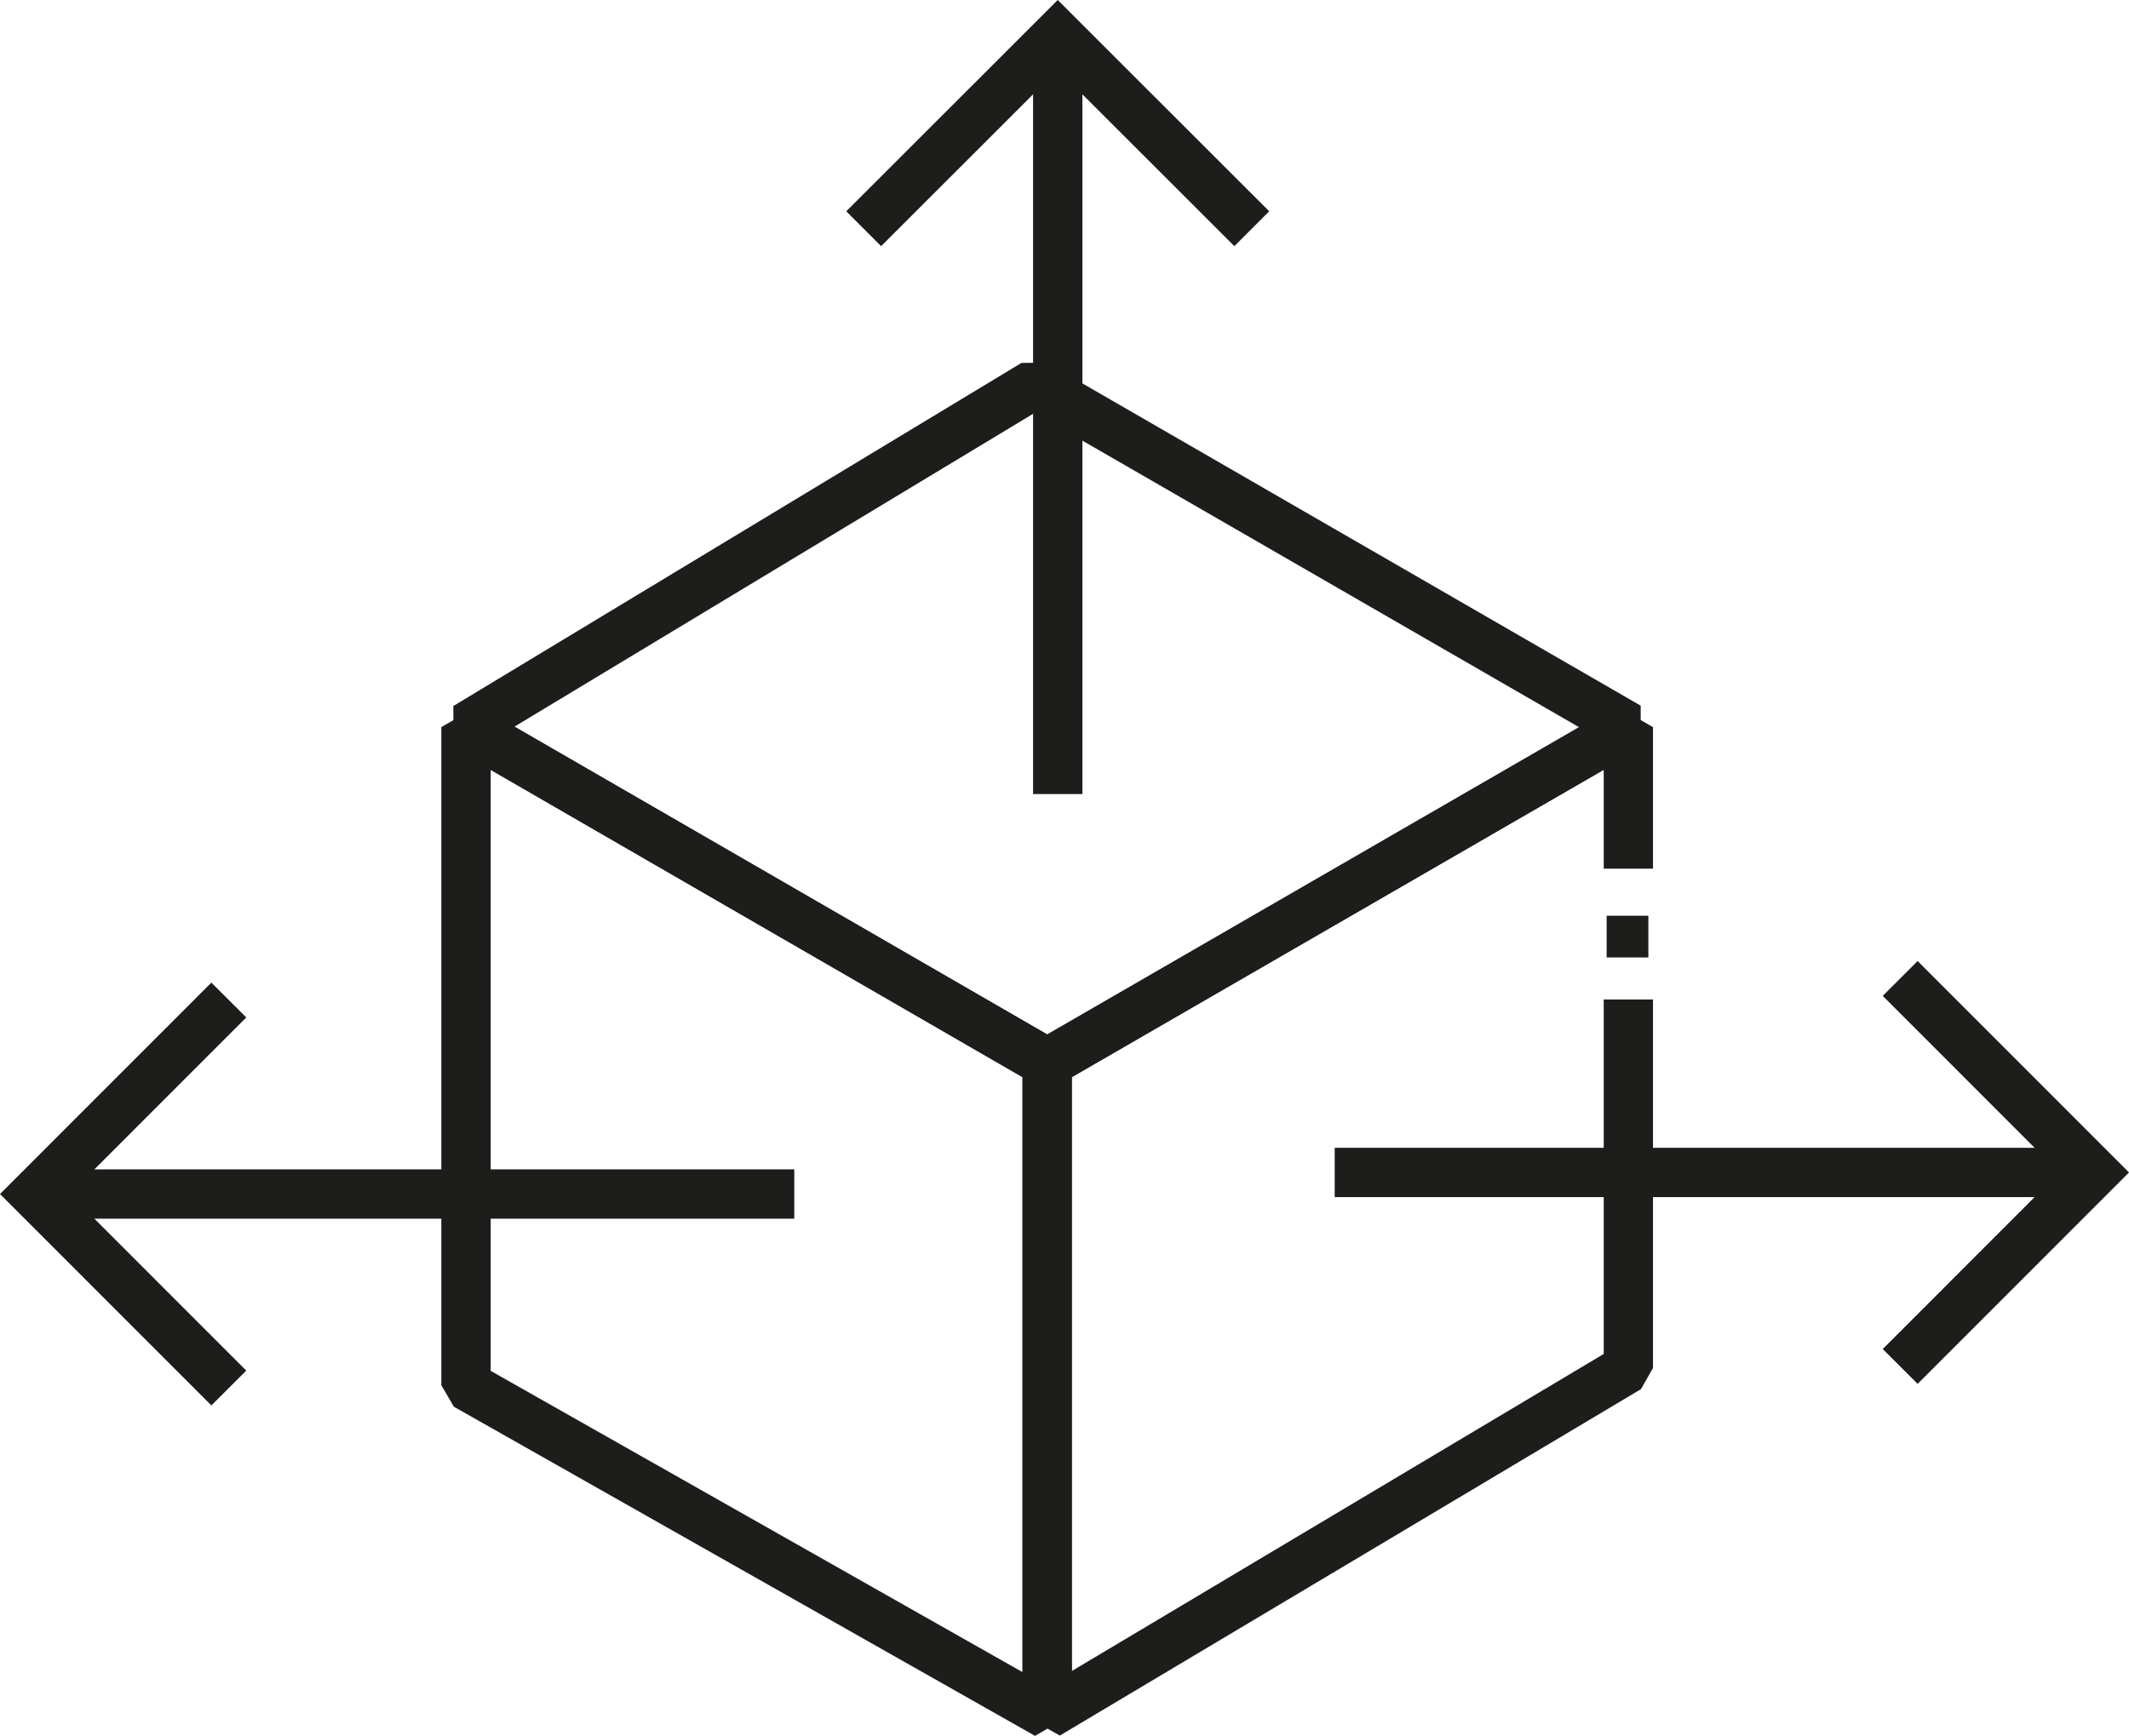 <svg xmlns="http://www.w3.org/2000/svg" viewBox="0 0 510.24 416.12"><defs><style>.cls-1{fill:#1d1d1b;}</style></defs><g id="Capa_2" data-name="Capa 2"><g id="Capa_5" data-name="Capa 5"><path class="cls-1" d="M253.93,259.91H248L108.73,179.42l-.09-10.17L244.8,87l6-.06,142.41,82.22v10.23ZM123.3,174.19,251,248l127.47-73.66L247.92,99Z"></path><polygon class="cls-1" points="254 416.05 245.06 410.98 245.06 254.8 248.02 249.68 387.3 169.19 396.16 174.31 396.16 208.23 384.35 208.23 384.35 184.54 256.88 258.21 256.88 400.57 384.35 324.57 384.35 239.6 396.16 239.6 396.16 327.93 393.28 333 254 416.05"></polygon><rect class="cls-1" x="385.05" y="219.52" width="10" height="10"></rect><path class="cls-1" d="M248.06,416.12,108.77,337.21l-3-5.14V174.3l8.86-5.11,139.29,80.49,2.95,5.12V411ZM117.6,328.62l127.46,72.22V258.21L117.6,184.54Z"></path><rect class="cls-1" x="247.59" y="6.48" width="11.82" height="183.87"></rect><polygon class="cls-1" points="295.83 59.01 253.5 16.71 211.17 59.01 202.82 50.65 253.5 0 304.18 50.65 295.83 59.01"></polygon><rect class="cls-1" x="319.88" y="275.15" width="183.87" height="11.82"></rect><polygon class="cls-1" points="459.58 331.74 451.22 323.39 493.52 281.06 451.22 238.73 459.58 230.38 510.24 281.06 459.58 331.74"></polygon><rect class="cls-1" x="6.49" y="280.32" width="183.87" height="11.82"></rect><polygon class="cls-1" points="50.66 336.91 0 286.23 50.66 235.55 59.02 243.9 16.71 286.23 59.02 328.56 50.66 336.91"></polygon></g></g></svg>